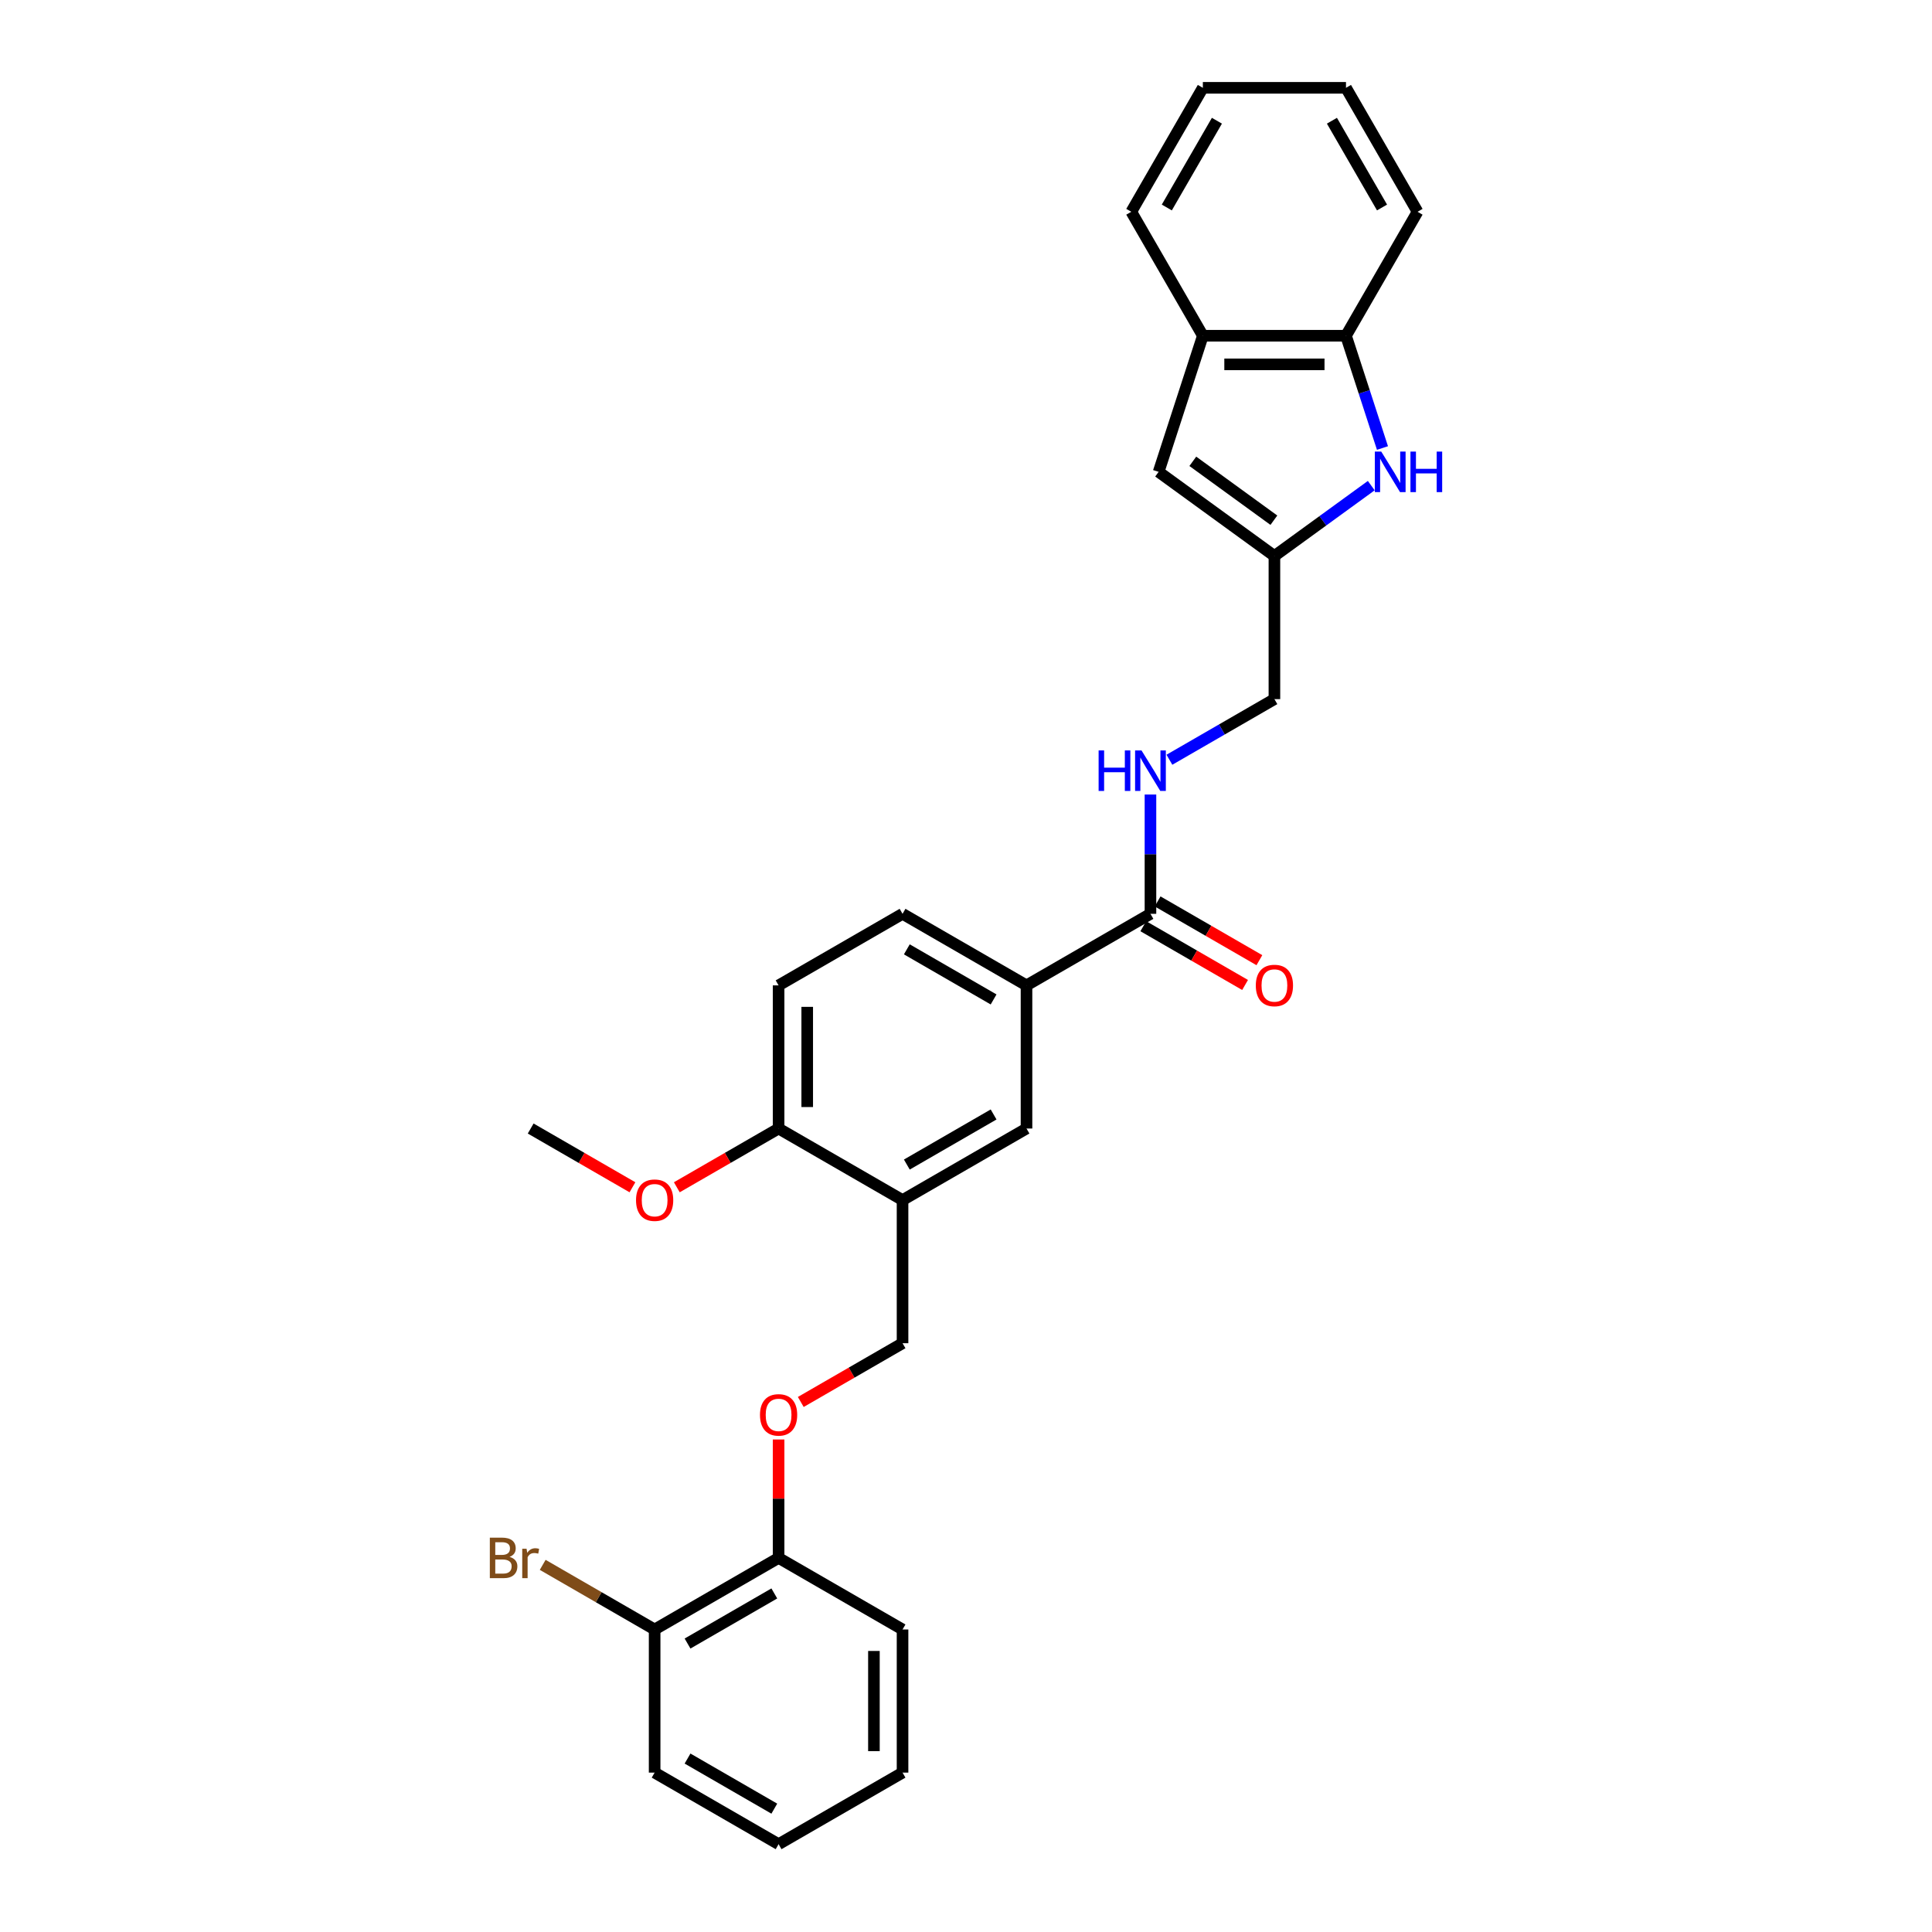 <?xml version='1.0' encoding='iso-8859-1'?>
<svg version='1.1' baseProfile='full'
              xmlns='http://www.w3.org/2000/svg'
                      xmlns:rdkit='http://www.rdkit.org/xml'
                      xmlns:xlink='http://www.w3.org/1999/xlink'
                  xml:space='preserve'
width='1000px' height='1000px' viewBox='0 0 1000 1000'>
<!-- END OF HEADER -->
<rect style='opacity:1.0;fill:#FFFFFF;stroke:none' width='1000' height='1000' x='0' y='0'> </rect>
<path class='bond-0' d='M 709.764,251.36 L 684.7,269.569' style='fill:none;fill-rule:evenodd;stroke:#0000FF;stroke-width:6px;stroke-linecap:butt;stroke-linejoin:miter;stroke-opacity:1' />
<path class='bond-0' d='M 684.7,269.569 L 659.636,287.779' style='fill:none;fill-rule:evenodd;stroke:#000000;stroke-width:6px;stroke-linecap:butt;stroke-linejoin:miter;stroke-opacity:1' />
<path class='bond-4' d='M 715.562,231.89 L 706.12,202.832' style='fill:none;fill-rule:evenodd;stroke:#0000FF;stroke-width:6px;stroke-linecap:butt;stroke-linejoin:miter;stroke-opacity:1' />
<path class='bond-4' d='M 706.12,202.832 L 696.679,173.774' style='fill:none;fill-rule:evenodd;stroke:#000000;stroke-width:6px;stroke-linecap:butt;stroke-linejoin:miter;stroke-opacity:1' />
<path class='bond-2' d='M 659.636,287.779 L 599.7,244.233' style='fill:none;fill-rule:evenodd;stroke:#000000;stroke-width:6px;stroke-linecap:butt;stroke-linejoin:miter;stroke-opacity:1' />
<path class='bond-2' d='M 659.355,269.26 L 617.4,238.778' style='fill:none;fill-rule:evenodd;stroke:#000000;stroke-width:6px;stroke-linecap:butt;stroke-linejoin:miter;stroke-opacity:1' />
<path class='bond-16' d='M 659.636,287.779 L 659.636,361.864' style='fill:none;fill-rule:evenodd;stroke:#000000;stroke-width:6px;stroke-linecap:butt;stroke-linejoin:miter;stroke-opacity:1' />
<path class='bond-1' d='M 595.477,472.992 L 595.477,442.121' style='fill:none;fill-rule:evenodd;stroke:#000000;stroke-width:6px;stroke-linecap:butt;stroke-linejoin:miter;stroke-opacity:1' />
<path class='bond-1' d='M 595.477,442.121 L 595.477,411.249' style='fill:none;fill-rule:evenodd;stroke:#0000FF;stroke-width:6px;stroke-linecap:butt;stroke-linejoin:miter;stroke-opacity:1' />
<path class='bond-5' d='M 595.477,472.992 L 531.317,510.035' style='fill:none;fill-rule:evenodd;stroke:#000000;stroke-width:6px;stroke-linecap:butt;stroke-linejoin:miter;stroke-opacity:1' />
<path class='bond-12' d='M 591.772,479.408 L 618.111,494.614' style='fill:none;fill-rule:evenodd;stroke:#000000;stroke-width:6px;stroke-linecap:butt;stroke-linejoin:miter;stroke-opacity:1' />
<path class='bond-12' d='M 618.111,494.614 L 644.449,509.821' style='fill:none;fill-rule:evenodd;stroke:#FF0000;stroke-width:6px;stroke-linecap:butt;stroke-linejoin:miter;stroke-opacity:1' />
<path class='bond-12' d='M 599.181,466.576 L 625.519,481.782' style='fill:none;fill-rule:evenodd;stroke:#000000;stroke-width:6px;stroke-linecap:butt;stroke-linejoin:miter;stroke-opacity:1' />
<path class='bond-12' d='M 625.519,481.782 L 651.857,496.989' style='fill:none;fill-rule:evenodd;stroke:#FF0000;stroke-width:6px;stroke-linecap:butt;stroke-linejoin:miter;stroke-opacity:1' />
<path class='bond-29' d='M 599.7,244.233 L 622.594,173.774' style='fill:none;fill-rule:evenodd;stroke:#000000;stroke-width:6px;stroke-linecap:butt;stroke-linejoin:miter;stroke-opacity:1' />
<path class='bond-3' d='M 467.157,621.162 L 531.317,584.12' style='fill:none;fill-rule:evenodd;stroke:#000000;stroke-width:6px;stroke-linecap:butt;stroke-linejoin:miter;stroke-opacity:1' />
<path class='bond-3' d='M 469.373,602.774 L 514.285,576.844' style='fill:none;fill-rule:evenodd;stroke:#000000;stroke-width:6px;stroke-linecap:butt;stroke-linejoin:miter;stroke-opacity:1' />
<path class='bond-11' d='M 467.157,621.162 L 467.157,695.247' style='fill:none;fill-rule:evenodd;stroke:#000000;stroke-width:6px;stroke-linecap:butt;stroke-linejoin:miter;stroke-opacity:1' />
<path class='bond-31' d='M 467.157,621.162 L 402.998,584.12' style='fill:none;fill-rule:evenodd;stroke:#000000;stroke-width:6px;stroke-linecap:butt;stroke-linejoin:miter;stroke-opacity:1' />
<path class='bond-6' d='M 696.679,173.774 L 622.594,173.774' style='fill:none;fill-rule:evenodd;stroke:#000000;stroke-width:6px;stroke-linecap:butt;stroke-linejoin:miter;stroke-opacity:1' />
<path class='bond-6' d='M 685.566,188.591 L 633.706,188.591' style='fill:none;fill-rule:evenodd;stroke:#000000;stroke-width:6px;stroke-linecap:butt;stroke-linejoin:miter;stroke-opacity:1' />
<path class='bond-20' d='M 696.679,173.774 L 733.721,109.614' style='fill:none;fill-rule:evenodd;stroke:#000000;stroke-width:6px;stroke-linecap:butt;stroke-linejoin:miter;stroke-opacity:1' />
<path class='bond-7' d='M 531.317,510.035 L 531.317,584.12' style='fill:none;fill-rule:evenodd;stroke:#000000;stroke-width:6px;stroke-linecap:butt;stroke-linejoin:miter;stroke-opacity:1' />
<path class='bond-14' d='M 531.317,510.035 L 467.157,472.992' style='fill:none;fill-rule:evenodd;stroke:#000000;stroke-width:6px;stroke-linecap:butt;stroke-linejoin:miter;stroke-opacity:1' />
<path class='bond-14' d='M 514.285,517.31 L 469.373,491.38' style='fill:none;fill-rule:evenodd;stroke:#000000;stroke-width:6px;stroke-linecap:butt;stroke-linejoin:miter;stroke-opacity:1' />
<path class='bond-21' d='M 622.594,173.774 L 585.551,109.614' style='fill:none;fill-rule:evenodd;stroke:#000000;stroke-width:6px;stroke-linecap:butt;stroke-linejoin:miter;stroke-opacity:1' />
<path class='bond-8' d='M 605.286,393.244 L 632.461,377.554' style='fill:none;fill-rule:evenodd;stroke:#0000FF;stroke-width:6px;stroke-linecap:butt;stroke-linejoin:miter;stroke-opacity:1' />
<path class='bond-8' d='M 632.461,377.554 L 659.636,361.864' style='fill:none;fill-rule:evenodd;stroke:#000000;stroke-width:6px;stroke-linecap:butt;stroke-linejoin:miter;stroke-opacity:1' />
<path class='bond-9' d='M 402.998,584.12 L 402.998,510.035' style='fill:none;fill-rule:evenodd;stroke:#000000;stroke-width:6px;stroke-linecap:butt;stroke-linejoin:miter;stroke-opacity:1' />
<path class='bond-9' d='M 417.815,573.007 L 417.815,521.147' style='fill:none;fill-rule:evenodd;stroke:#000000;stroke-width:6px;stroke-linecap:butt;stroke-linejoin:miter;stroke-opacity:1' />
<path class='bond-19' d='M 402.998,584.12 L 376.66,599.326' style='fill:none;fill-rule:evenodd;stroke:#000000;stroke-width:6px;stroke-linecap:butt;stroke-linejoin:miter;stroke-opacity:1' />
<path class='bond-19' d='M 376.66,599.326 L 350.321,614.532' style='fill:none;fill-rule:evenodd;stroke:#FF0000;stroke-width:6px;stroke-linecap:butt;stroke-linejoin:miter;stroke-opacity:1' />
<path class='bond-10' d='M 414.481,725.66 L 440.819,710.454' style='fill:none;fill-rule:evenodd;stroke:#FF0000;stroke-width:6px;stroke-linecap:butt;stroke-linejoin:miter;stroke-opacity:1' />
<path class='bond-10' d='M 440.819,710.454 L 467.157,695.247' style='fill:none;fill-rule:evenodd;stroke:#000000;stroke-width:6px;stroke-linecap:butt;stroke-linejoin:miter;stroke-opacity:1' />
<path class='bond-13' d='M 402.998,745.077 L 402.998,775.726' style='fill:none;fill-rule:evenodd;stroke:#FF0000;stroke-width:6px;stroke-linecap:butt;stroke-linejoin:miter;stroke-opacity:1' />
<path class='bond-13' d='M 402.998,775.726 L 402.998,806.375' style='fill:none;fill-rule:evenodd;stroke:#000000;stroke-width:6px;stroke-linecap:butt;stroke-linejoin:miter;stroke-opacity:1' />
<path class='bond-15' d='M 402.998,806.375 L 338.838,843.418' style='fill:none;fill-rule:evenodd;stroke:#000000;stroke-width:6px;stroke-linecap:butt;stroke-linejoin:miter;stroke-opacity:1' />
<path class='bond-15' d='M 400.782,824.763 L 355.871,850.693' style='fill:none;fill-rule:evenodd;stroke:#000000;stroke-width:6px;stroke-linecap:butt;stroke-linejoin:miter;stroke-opacity:1' />
<path class='bond-22' d='M 402.998,806.375 L 467.157,843.418' style='fill:none;fill-rule:evenodd;stroke:#000000;stroke-width:6px;stroke-linecap:butt;stroke-linejoin:miter;stroke-opacity:1' />
<path class='bond-17' d='M 467.157,472.992 L 402.998,510.035' style='fill:none;fill-rule:evenodd;stroke:#000000;stroke-width:6px;stroke-linecap:butt;stroke-linejoin:miter;stroke-opacity:1' />
<path class='bond-18' d='M 338.838,843.418 L 309.87,826.693' style='fill:none;fill-rule:evenodd;stroke:#000000;stroke-width:6px;stroke-linecap:butt;stroke-linejoin:miter;stroke-opacity:1' />
<path class='bond-18' d='M 309.87,826.693 L 280.902,809.968' style='fill:none;fill-rule:evenodd;stroke:#7F4C19;stroke-width:6px;stroke-linecap:butt;stroke-linejoin:miter;stroke-opacity:1' />
<path class='bond-23' d='M 338.838,843.418 L 338.838,917.503' style='fill:none;fill-rule:evenodd;stroke:#000000;stroke-width:6px;stroke-linecap:butt;stroke-linejoin:miter;stroke-opacity:1' />
<path class='bond-24' d='M 327.355,614.532 L 301.017,599.326' style='fill:none;fill-rule:evenodd;stroke:#FF0000;stroke-width:6px;stroke-linecap:butt;stroke-linejoin:miter;stroke-opacity:1' />
<path class='bond-24' d='M 301.017,599.326 L 274.679,584.12' style='fill:none;fill-rule:evenodd;stroke:#000000;stroke-width:6px;stroke-linecap:butt;stroke-linejoin:miter;stroke-opacity:1' />
<path class='bond-25' d='M 733.721,109.614 L 696.679,45.455' style='fill:none;fill-rule:evenodd;stroke:#000000;stroke-width:6px;stroke-linecap:butt;stroke-linejoin:miter;stroke-opacity:1' />
<path class='bond-25' d='M 715.333,107.399 L 689.403,62.487' style='fill:none;fill-rule:evenodd;stroke:#000000;stroke-width:6px;stroke-linecap:butt;stroke-linejoin:miter;stroke-opacity:1' />
<path class='bond-30' d='M 585.551,109.614 L 622.594,45.455' style='fill:none;fill-rule:evenodd;stroke:#000000;stroke-width:6px;stroke-linecap:butt;stroke-linejoin:miter;stroke-opacity:1' />
<path class='bond-30' d='M 603.939,107.399 L 629.869,62.487' style='fill:none;fill-rule:evenodd;stroke:#000000;stroke-width:6px;stroke-linecap:butt;stroke-linejoin:miter;stroke-opacity:1' />
<path class='bond-27' d='M 467.157,843.418 L 467.157,917.503' style='fill:none;fill-rule:evenodd;stroke:#000000;stroke-width:6px;stroke-linecap:butt;stroke-linejoin:miter;stroke-opacity:1' />
<path class='bond-27' d='M 452.34,854.531 L 452.34,906.39' style='fill:none;fill-rule:evenodd;stroke:#000000;stroke-width:6px;stroke-linecap:butt;stroke-linejoin:miter;stroke-opacity:1' />
<path class='bond-32' d='M 338.838,917.503 L 402.998,954.545' style='fill:none;fill-rule:evenodd;stroke:#000000;stroke-width:6px;stroke-linecap:butt;stroke-linejoin:miter;stroke-opacity:1' />
<path class='bond-32' d='M 355.871,910.227 L 400.782,936.157' style='fill:none;fill-rule:evenodd;stroke:#000000;stroke-width:6px;stroke-linecap:butt;stroke-linejoin:miter;stroke-opacity:1' />
<path class='bond-26' d='M 696.679,45.455 L 622.594,45.455' style='fill:none;fill-rule:evenodd;stroke:#000000;stroke-width:6px;stroke-linecap:butt;stroke-linejoin:miter;stroke-opacity:1' />
<path class='bond-28' d='M 467.157,917.503 L 402.998,954.545' style='fill:none;fill-rule:evenodd;stroke:#000000;stroke-width:6px;stroke-linecap:butt;stroke-linejoin:miter;stroke-opacity:1' />
<path  class='atom-0' d='M 714.935 233.742
L 721.81 244.855
Q 722.491 245.952, 723.588 247.937
Q 724.684 249.923, 724.744 250.041
L 724.744 233.742
L 727.529 233.742
L 727.529 254.723
L 724.655 254.723
L 717.276 242.573
Q 716.416 241.151, 715.498 239.521
Q 714.609 237.891, 714.342 237.387
L 714.342 254.723
L 711.616 254.723
L 711.616 233.742
L 714.935 233.742
' fill='#0000FF'/>
<path  class='atom-0' d='M 730.048 233.742
L 732.893 233.742
L 732.893 242.662
L 743.62 242.662
L 743.62 233.742
L 746.465 233.742
L 746.465 254.723
L 743.62 254.723
L 743.62 245.033
L 732.893 245.033
L 732.893 254.723
L 730.048 254.723
L 730.048 233.742
' fill='#0000FF'/>
<path  class='atom-9' d='M 568.643 388.416
L 571.488 388.416
L 571.488 397.336
L 582.215 397.336
L 582.215 388.416
L 585.06 388.416
L 585.06 409.397
L 582.215 409.397
L 582.215 399.707
L 571.488 399.707
L 571.488 409.397
L 568.643 409.397
L 568.643 388.416
' fill='#0000FF'/>
<path  class='atom-9' d='M 590.839 388.416
L 597.714 399.529
Q 598.396 400.626, 599.492 402.611
Q 600.589 404.597, 600.648 404.715
L 600.648 388.416
L 603.433 388.416
L 603.433 409.397
L 600.559 409.397
L 593.18 397.247
Q 592.321 395.825, 591.402 394.195
Q 590.513 392.565, 590.246 392.061
L 590.246 409.397
L 587.52 409.397
L 587.52 388.416
L 590.839 388.416
' fill='#0000FF'/>
<path  class='atom-11' d='M 393.367 732.349
Q 393.367 727.311, 395.856 724.496
Q 398.345 721.681, 402.998 721.681
Q 407.65 721.681, 410.14 724.496
Q 412.629 727.311, 412.629 732.349
Q 412.629 737.446, 410.11 740.35
Q 407.591 743.225, 402.998 743.225
Q 398.375 743.225, 395.856 740.35
Q 393.367 737.476, 393.367 732.349
M 402.998 740.854
Q 406.198 740.854, 407.917 738.721
Q 409.665 736.557, 409.665 732.349
Q 409.665 728.23, 407.917 726.156
Q 406.198 724.052, 402.998 724.052
Q 399.797 724.052, 398.049 726.126
Q 396.33 728.201, 396.33 732.349
Q 396.33 736.587, 398.049 738.721
Q 399.797 740.854, 402.998 740.854
' fill='#FF0000'/>
<path  class='atom-13' d='M 650.005 510.094
Q 650.005 505.056, 652.494 502.241
Q 654.984 499.426, 659.636 499.426
Q 664.289 499.426, 666.778 502.241
Q 669.267 505.056, 669.267 510.094
Q 669.267 515.191, 666.748 518.095
Q 664.23 520.97, 659.636 520.97
Q 655.013 520.97, 652.494 518.095
Q 650.005 515.221, 650.005 510.094
M 659.636 518.599
Q 662.837 518.599, 664.556 516.465
Q 666.304 514.302, 666.304 510.094
Q 666.304 505.975, 664.556 503.9
Q 662.837 501.796, 659.636 501.796
Q 656.436 501.796, 654.687 503.871
Q 652.969 505.945, 652.969 510.094
Q 652.969 514.331, 654.687 516.465
Q 656.436 518.599, 659.636 518.599
' fill='#FF0000'/>
<path  class='atom-19' d='M 263.729 805.842
Q 265.744 806.405, 266.751 807.649
Q 267.789 808.864, 267.789 810.672
Q 267.789 813.576, 265.922 815.236
Q 264.084 816.866, 260.588 816.866
L 253.535 816.866
L 253.535 795.885
L 259.728 795.885
Q 263.314 795.885, 265.122 797.337
Q 266.929 798.789, 266.929 801.456
Q 266.929 804.627, 263.729 805.842
M 256.35 798.255
L 256.35 804.834
L 259.728 804.834
Q 261.803 804.834, 262.869 804.004
Q 263.966 803.145, 263.966 801.456
Q 263.966 798.255, 259.728 798.255
L 256.35 798.255
M 260.588 814.495
Q 262.632 814.495, 263.729 813.517
Q 264.825 812.539, 264.825 810.672
Q 264.825 808.953, 263.61 808.094
Q 262.425 807.205, 260.143 807.205
L 256.35 807.205
L 256.35 814.495
L 260.588 814.495
' fill='#7F4C19'/>
<path  class='atom-19' d='M 272.56 801.634
L 272.886 803.738
Q 274.486 801.367, 277.094 801.367
Q 277.923 801.367, 279.05 801.663
L 278.605 804.153
Q 277.331 803.856, 276.62 803.856
Q 275.375 803.856, 274.545 804.36
Q 273.745 804.834, 273.093 805.99
L 273.093 816.866
L 270.308 816.866
L 270.308 801.634
L 272.56 801.634
' fill='#7F4C19'/>
<path  class='atom-20' d='M 329.207 621.222
Q 329.207 616.184, 331.696 613.369
Q 334.186 610.553, 338.838 610.553
Q 343.491 610.553, 345.98 613.369
Q 348.469 616.184, 348.469 621.222
Q 348.469 626.319, 345.95 629.223
Q 343.431 632.097, 338.838 632.097
Q 334.215 632.097, 331.696 629.223
Q 329.207 626.348, 329.207 621.222
M 338.838 629.727
Q 342.039 629.727, 343.757 627.593
Q 345.506 625.43, 345.506 621.222
Q 345.506 617.102, 343.757 615.028
Q 342.039 612.924, 338.838 612.924
Q 335.638 612.924, 333.889 614.998
Q 332.171 617.073, 332.171 621.222
Q 332.171 625.459, 333.889 627.593
Q 335.638 629.727, 338.838 629.727
' fill='#FF0000'/>
</svg>
